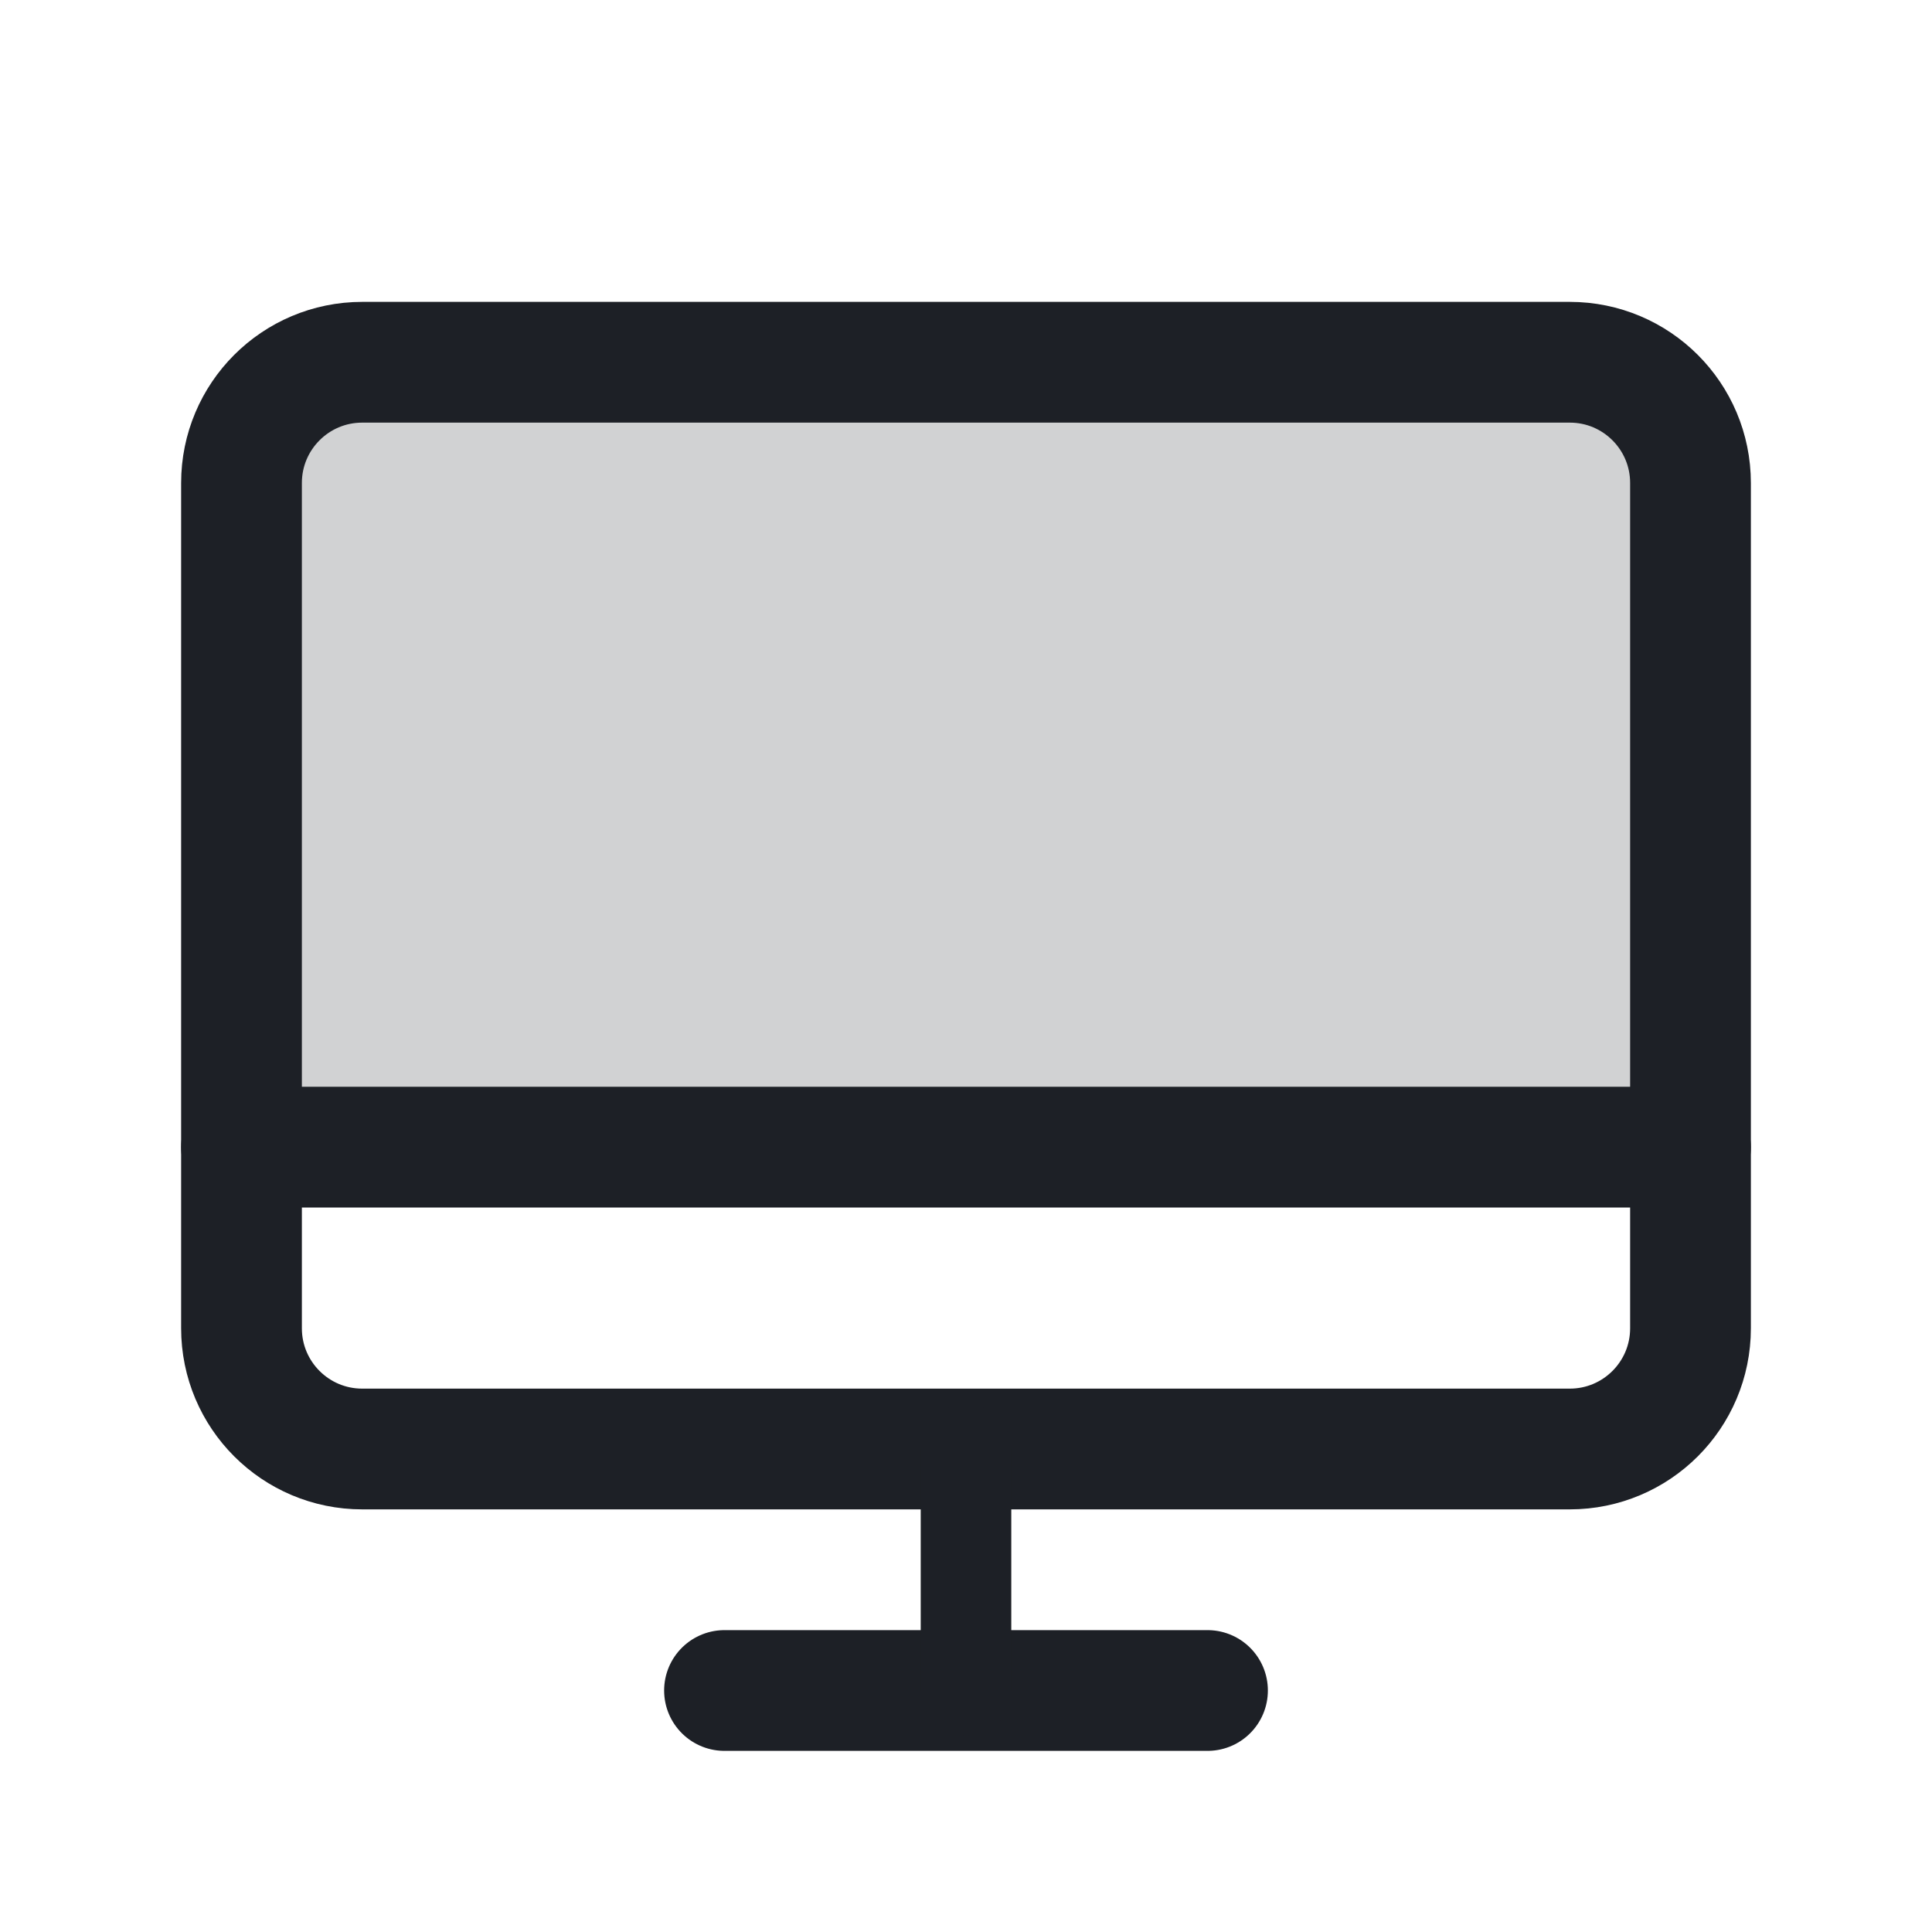 <?xml version="1.0" encoding="UTF-8"?>
<svg xmlns="http://www.w3.org/2000/svg" width="32" height="32" viewBox="0 0 32 32" fill="none">
  <path opacity="0.2" d="M4 19V8C4 7.47 4.211 6.961 4.586 6.586C4.961 6.211 5.47 6 6 6H26C26.53 6 27.039 6.211 27.414 6.586C27.789 6.961 28 7.47 28 8V19H4Z" fill="#1D2026"></path>
  <path d="M6 24L26 24C27.105 24 28 23.105 28 22L28 8C28 6.895 27.105 6 26 6L6 6C4.895 6 4 6.895 4 8L4 22C4 23.105 4.895 24 6 24Z" stroke="#1D2026" stroke-width="2" stroke-linecap="round" stroke-linejoin="round"></path>
  <path d="M20 28H12" stroke="#1D2026" stroke-width="2" stroke-linecap="round" stroke-linejoin="round"></path>
  <path d="M4 19H28" stroke="#1D2026" stroke-width="2" stroke-linecap="round" stroke-linejoin="round"></path>
  <path d="M16 24V28" stroke="#1D2026" stroke-width="1.5" stroke-linecap="round" stroke-linejoin="round"></path>
</svg>
